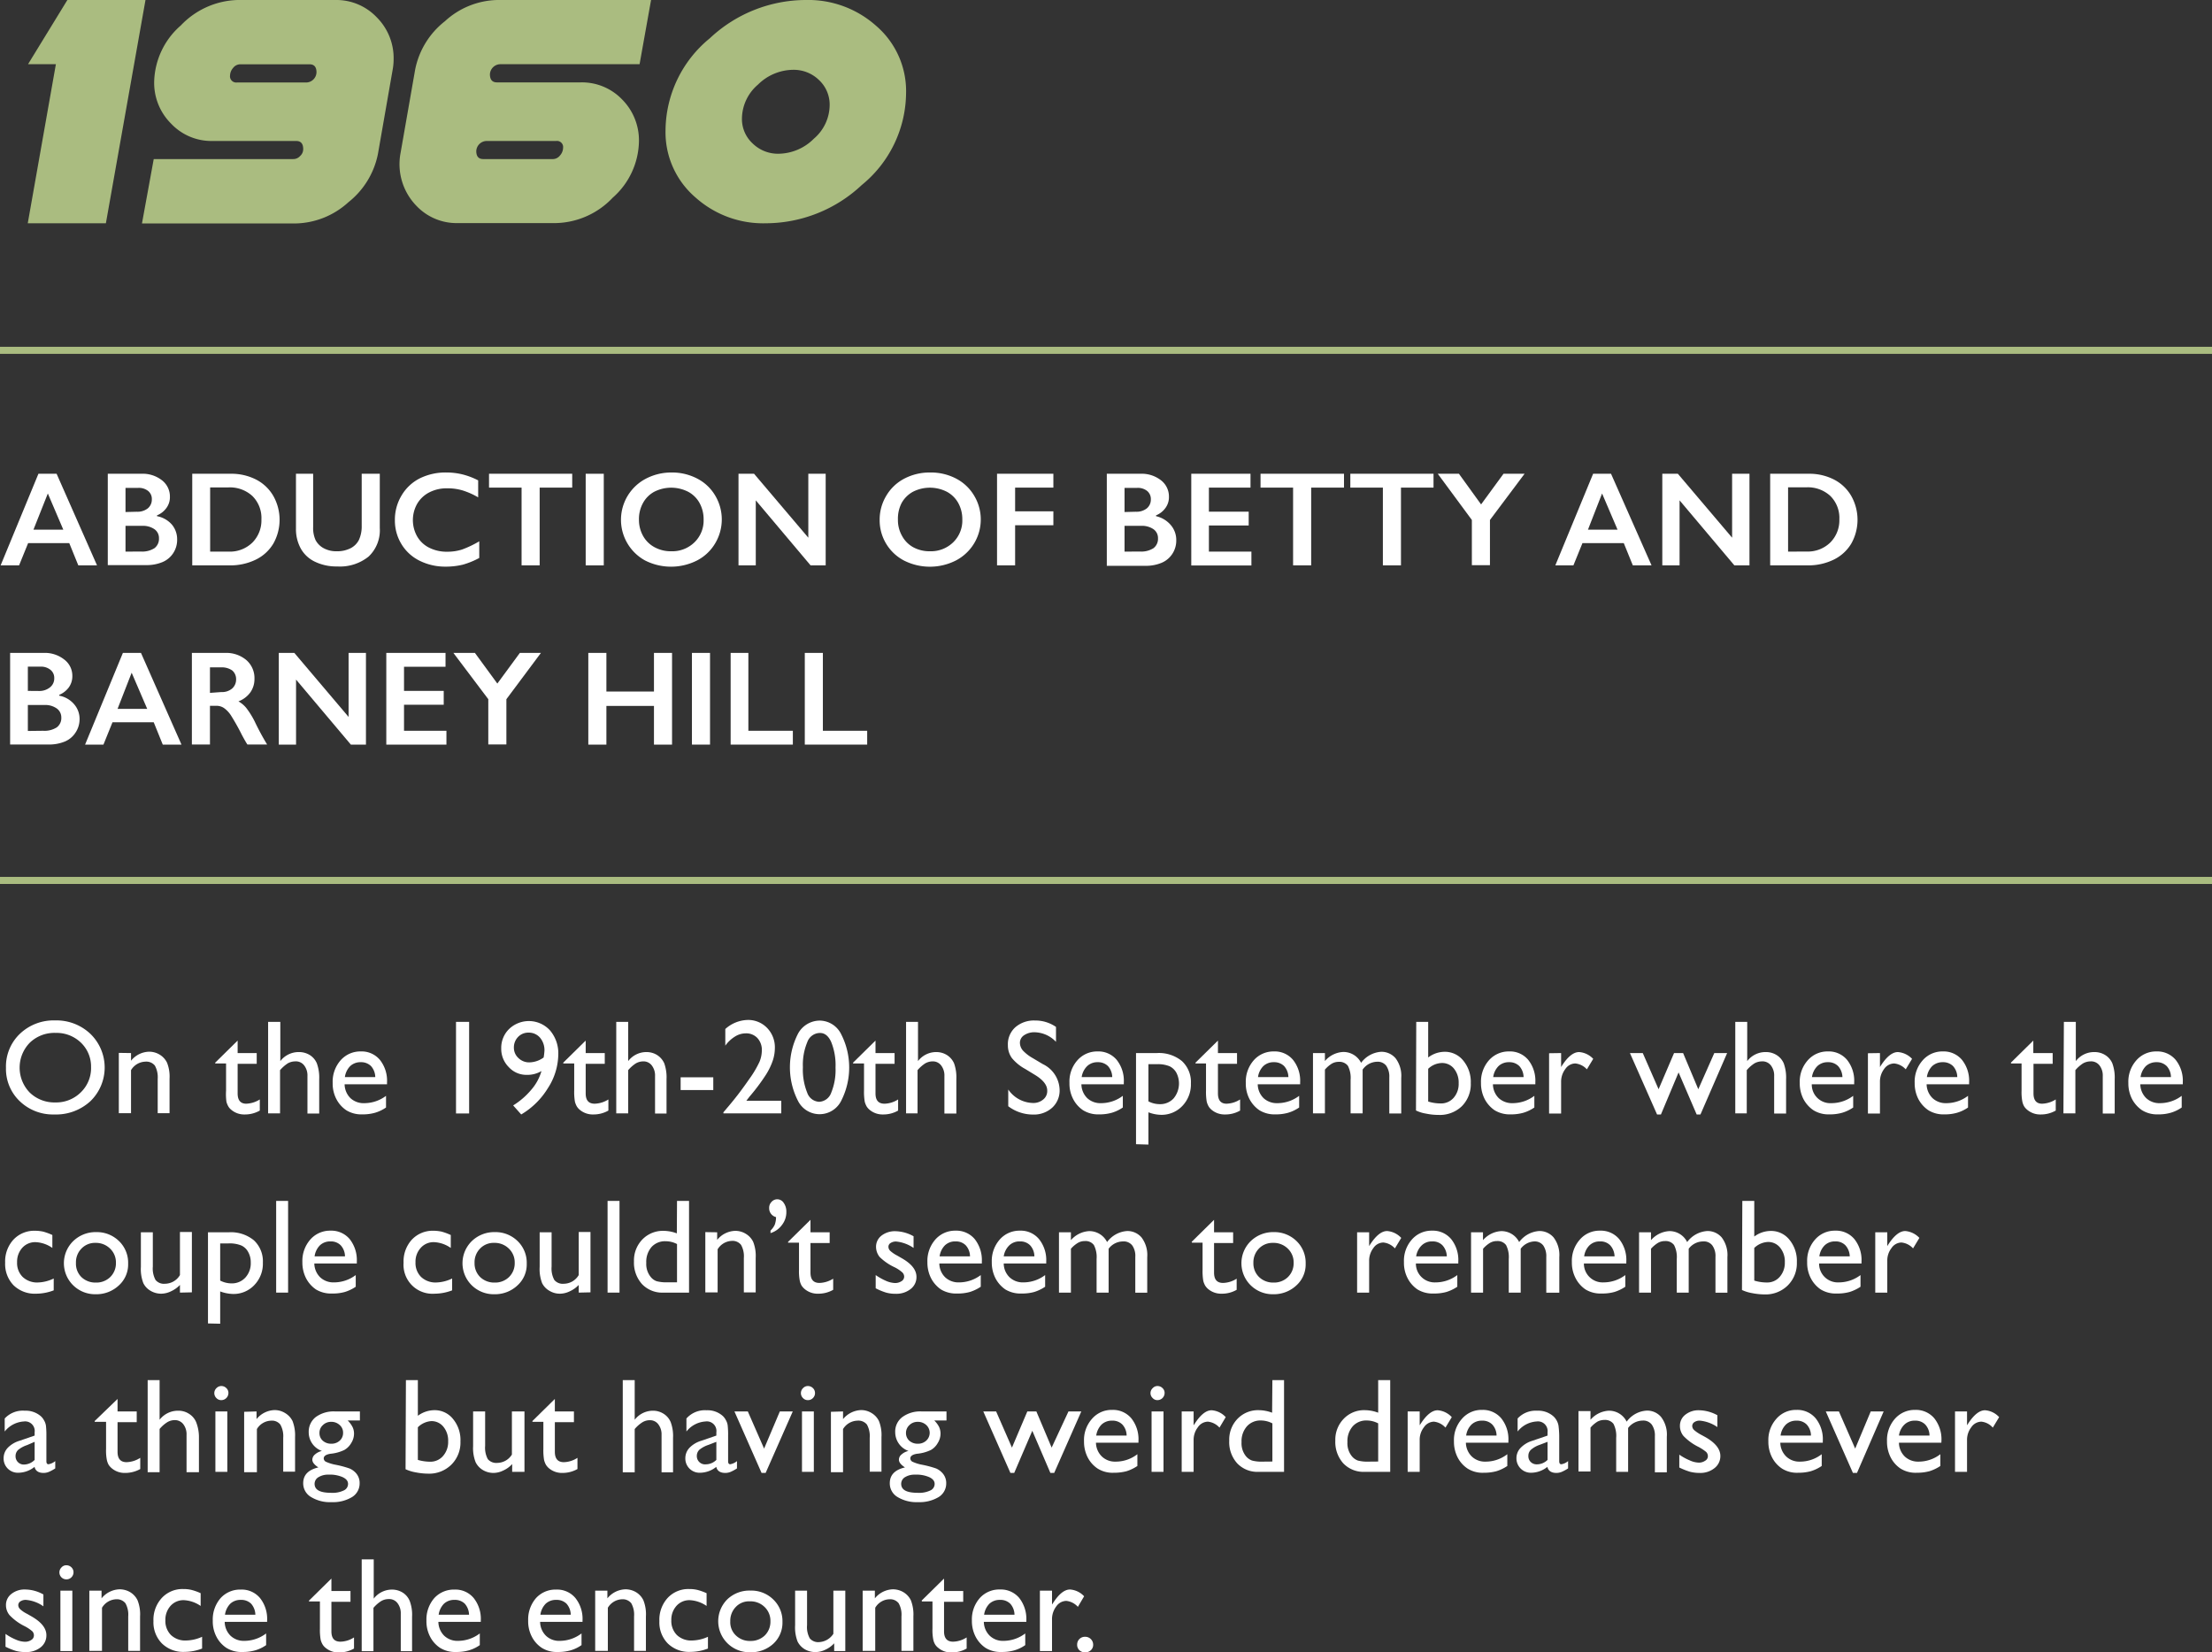 <svg xmlns="http://www.w3.org/2000/svg" viewBox="0 0 244.62 182.69"><rect x="0" y="0" width="244.62" height="182.69" fill="#333333" stroke="none"/><defs><style>.cls-1{fill:#aabc80;}.cls-2{fill:#fff;}.cls-3{fill:none;stroke:#aabc80;stroke-miterlimit:10;stroke-width:0.78px;}</style></defs><g id="Layer_2" data-name="Layer 2"><g id="Layer_1-2" data-name="Layer 1"><path class="cls-1" d="M16.09,0,11.71,24.69H3.07L6.18,7.1H3.1L7.45,0Z"/><path class="cls-1" d="M43.53,6.54a6.43,6.43,0,0,1-.12,1.24L41.8,17a9.06,9.06,0,0,1-3.28,5.37,8.92,8.92,0,0,1-5.82,2.34h-17L17,17.59H32.42a1,1,0,0,0,.77-.34,1,1,0,0,0,.34-.77c0-.59-.26-.89-.77-.89H23.5a6.13,6.13,0,0,1-4.58-1.92A6.36,6.36,0,0,1,17.05,9,8.53,8.53,0,0,1,20,2.81,9,9,0,0,1,26.28,0h10.8a6.16,6.16,0,0,1,4.58,1.91A6.38,6.38,0,0,1,43.53,6.54ZM35,8c0-.59-.25-.89-.77-.89H26.56a1,1,0,0,0-.78.4,1.33,1.33,0,0,0-.34.83.69.69,0,0,0,.78.78h7.71A1.16,1.16,0,0,0,35,8Z"/><path class="cls-1" d="M72,0,70.73,7.1H55.29a1.17,1.17,0,0,0-1.11,1.11c0,.6.26.9.77.9h9.26A6.16,6.16,0,0,1,68.8,11a6.41,6.41,0,0,1,1.86,4.63,8.49,8.49,0,0,1-2.9,6.23,8.91,8.91,0,0,1-6.33,2.81H50.63a6.12,6.12,0,0,1-4.58-1.91,6.61,6.61,0,0,1-1.75-5.86l1.61-9.2A9,9,0,0,1,49.2,2.35,8.84,8.84,0,0,1,55,0ZM62.27,16.36a.68.68,0,0,0-.77-.77H53.78a1.17,1.17,0,0,0-1.11,1.11c0,.6.26.89.77.89h7.72a1,1,0,0,0,.77-.4A1.29,1.29,0,0,0,62.27,16.36Z"/><path class="cls-1" d="M100.2,10.31a13.25,13.25,0,0,1-4.9,10.15,15.55,15.55,0,0,1-10.59,4.23,11.22,11.22,0,0,1-7.78-2.84,9.5,9.5,0,0,1-3.33-7.47A13.27,13.27,0,0,1,78.5,4.23,15.55,15.55,0,0,1,89.09,0a11.27,11.27,0,0,1,7.78,2.84A9.5,9.5,0,0,1,100.2,10.31Zm-8.45,1.33a3.72,3.72,0,0,0-1.19-2.8A4,4,0,0,0,87.7,7.72a5.59,5.59,0,0,0-3.87,1.63,5,5,0,0,0-1.78,3.74,3.67,3.67,0,0,0,1.19,2.78A4,4,0,0,0,86.1,17,5.6,5.6,0,0,0,90,15.34,4.94,4.94,0,0,0,91.75,11.64Z"/><path class="cls-2" d="M6.26,52.39l4.47,10.13H8.66l-1-2.46H3.11l-1,2.46H.07L4.25,52.39ZM3.7,58.57H7l-1.71-4Z"/><path class="cls-2" d="M15.64,52.39a3.45,3.45,0,0,1,2.27.72,2.26,2.26,0,0,1,.88,1.82,2,2,0,0,1-.37,1.22,2.37,2.37,0,0,1-1.06.84v.09A2.9,2.9,0,0,1,19,58a2.52,2.52,0,0,1,.59,1.66,2.66,2.66,0,0,1-.43,1.5,2.62,2.62,0,0,1-1.2,1,4.52,4.52,0,0,1-1.8.33H11.92V52.39Zm-.52,4.2a1.85,1.85,0,0,0,1.22-.37,1.25,1.25,0,0,0,.45-1,1.13,1.13,0,0,0-.41-.93,1.65,1.65,0,0,0-1.09-.34H13.88v2.67Zm.45,4.4a2.53,2.53,0,0,0,1.51-.37,1.3,1.3,0,0,0,.5-1.1,1.19,1.19,0,0,0-.5-1,2.23,2.23,0,0,0-1.35-.37H13.88V61Z"/><path class="cls-2" d="M25.5,52.39a6,6,0,0,1,2.82.64,4.66,4.66,0,0,1,1.91,1.82,5.36,5.36,0,0,1,0,5.26,4.61,4.61,0,0,1-1.95,1.78,6.4,6.4,0,0,1-2.89.63H21.26V52.39ZM25.3,61a3.56,3.56,0,0,0,2.61-1,3.48,3.48,0,0,0,1-2.56,3.42,3.42,0,0,0-1-2.59,3.67,3.67,0,0,0-2.67-.95h-2V61Z"/><path class="cls-2" d="M34.63,52.39v5.9a3.24,3.24,0,0,0,.27,1.44,2.18,2.18,0,0,0,.89.89,2.89,2.89,0,0,0,1.44.34,3.26,3.26,0,0,0,1.53-.33,2.11,2.11,0,0,0,.92-.9A3.54,3.54,0,0,0,40,58.16V52.39h2v6a4,4,0,0,1-1.23,3.15,5.05,5.05,0,0,1-3.47,1.1,5.45,5.45,0,0,1-2.44-.51,3.51,3.51,0,0,1-1.58-1.44,4.44,4.44,0,0,1-.55-2.23V52.39Z"/><path class="cls-2" d="M49.41,52.25a7.37,7.37,0,0,1,1.69.2,8.06,8.06,0,0,1,1.78.67V55a8.17,8.17,0,0,0-1.73-.77A5.7,5.7,0,0,0,49.49,54a4.18,4.18,0,0,0-2,.44,3.29,3.29,0,0,0-1.35,1.26,3.67,3.67,0,0,0,0,3.63,3.15,3.15,0,0,0,1.35,1.25,4.3,4.3,0,0,0,2,.43,5.3,5.3,0,0,0,1.6-.24A11.43,11.43,0,0,0,53,59.86V61.7a8.87,8.87,0,0,1-1.81.74,8,8,0,0,1-1.94.22A6.33,6.33,0,0,1,46.39,62a4.84,4.84,0,0,1-2-1.84,5,5,0,0,1-.72-2.63,5.2,5.2,0,0,1,.75-2.76,4.92,4.92,0,0,1,2-1.87A6.43,6.43,0,0,1,49.41,52.25Z"/><path class="cls-2" d="M63.28,52.39v1.53h-3.6v8.6h-2v-8.6h-3.6V52.39Z"/><path class="cls-2" d="M66.77,52.39V62.52h-2V52.39Z"/><path class="cls-2" d="M74.24,52.25a6,6,0,0,1,2.84.66,4.93,4.93,0,0,1,2,1.87,5.15,5.15,0,0,1,0,5.32,5,5,0,0,1-2,1.88,6.35,6.35,0,0,1-5.74,0,5.13,5.13,0,0,1,0-9A6.06,6.06,0,0,1,74.24,52.25Zm-3.58,5.21a3.63,3.63,0,0,0,.46,1.81,3.14,3.14,0,0,0,1.28,1.25,3.74,3.74,0,0,0,1.84.44,3.51,3.51,0,0,0,2.57-1,3.35,3.35,0,0,0,1-2.52,3.69,3.69,0,0,0-.45-1.82,3.08,3.08,0,0,0-1.28-1.25,4.13,4.13,0,0,0-3.71,0,3.1,3.1,0,0,0-1.26,1.25A3.67,3.67,0,0,0,70.66,57.46Z"/><path class="cls-2" d="M83.39,52.39l6,7.07V52.39h1.92V62.52H89.64l-6.06-7.19v7.19H81.67V52.39Z"/><path class="cls-2" d="M102.88,52.25a6,6,0,0,1,2.83.66,5,5,0,0,1,2,1.87,5.11,5.11,0,0,1-2,7.2A6.35,6.35,0,0,1,100,62a5,5,0,0,1-2-1.87,5,5,0,0,1-.72-2.64A5.09,5.09,0,0,1,98,54.84a5,5,0,0,1,2-1.91A6.06,6.06,0,0,1,102.88,52.25ZM99.3,57.46a3.53,3.53,0,0,0,.46,1.81A3.12,3.12,0,0,0,101,60.52a3.78,3.78,0,0,0,1.85.44,3.52,3.52,0,0,0,2.57-1,3.35,3.35,0,0,0,1-2.52,3.69,3.69,0,0,0-.45-1.82,3.14,3.14,0,0,0-1.28-1.25,4.13,4.13,0,0,0-3.71,0,3.18,3.18,0,0,0-1.27,1.25A3.77,3.77,0,0,0,99.3,57.46Z"/><path class="cls-2" d="M116.49,52.39v1.53h-4.23v2.62h4.23v1.54h-4.23v4.44h-2V52.39Z"/><path class="cls-2" d="M126.12,52.39a3.47,3.47,0,0,1,2.27.72,2.26,2.26,0,0,1,.88,1.82,2,2,0,0,1-.37,1.22,2.37,2.37,0,0,1-1.06.84v.09a3,3,0,0,1,1.65,1,2.52,2.52,0,0,1,.59,1.66,2.66,2.66,0,0,1-.43,1.5,2.62,2.62,0,0,1-1.2,1,4.52,4.52,0,0,1-1.8.33H122.4V52.39Zm-.52,4.2a1.85,1.85,0,0,0,1.22-.37,1.25,1.25,0,0,0,.45-1,1.16,1.16,0,0,0-.41-.93,1.65,1.65,0,0,0-1.09-.34h-1.41v2.67Zm.45,4.4a2.53,2.53,0,0,0,1.51-.37,1.3,1.3,0,0,0,.5-1.1,1.19,1.19,0,0,0-.5-1,2.23,2.23,0,0,0-1.35-.37h-1.85V61Z"/><path class="cls-2" d="M138.29,52.39v1.53h-4.6v2.66h4.4v1.53h-4.4V61h4.7v1.53h-6.65V52.39Z"/><path class="cls-2" d="M148.63,52.39v1.53H145v8.6h-2v-8.6h-3.6V52.39Z"/><path class="cls-2" d="M158.53,52.39v1.53h-3.6v8.6h-2v-8.6h-3.6V52.39Z"/><path class="cls-2" d="M161.34,52.39l2.45,3.39,2.48-3.39h2.33l-3.83,5.11v5h-2v-5L159,52.39Z"/><path class="cls-2" d="M178.16,52.39l4.48,10.13h-2.07l-1-2.46H175l-1,2.46H172l4.18-10.13Zm-2.55,6.18h3.27l-1.71-4Z"/><path class="cls-2" d="M185.55,52.39l6,7.07V52.39h1.92V62.52H191.8l-6.06-7.19v7.19h-1.91V52.39Z"/><path class="cls-2" d="M200,52.39a6,6,0,0,1,2.82.64,4.66,4.66,0,0,1,1.91,1.82,5.36,5.36,0,0,1,0,5.26,4.61,4.61,0,0,1-1.95,1.78,6.4,6.4,0,0,1-2.89.63h-4.13V52.39Zm-.2,8.6a3.56,3.56,0,0,0,2.61-1,3.48,3.48,0,0,0,1-2.56,3.42,3.42,0,0,0-1-2.59,3.67,3.67,0,0,0-2.67-.95h-2V61Z"/><path class="cls-2" d="M4.83,72.2a3.45,3.45,0,0,1,2.27.73A2.24,2.24,0,0,1,8,74.74,2.12,2.12,0,0,1,7.62,76a2.55,2.55,0,0,1-1.07.84v.09a2.84,2.84,0,0,1,1.65.95,2.47,2.47,0,0,1,.6,1.65A2.68,2.68,0,0,1,8.36,81a2.6,2.6,0,0,1-1.19,1,4.57,4.57,0,0,1-1.81.33H1.12V72.2Zm-.52,4.21A1.86,1.86,0,0,0,5.54,76,1.25,1.25,0,0,0,6,75a1.14,1.14,0,0,0-.42-.93,1.64,1.64,0,0,0-1.09-.35H3.08v2.68Zm.46,4.4a2.52,2.52,0,0,0,1.5-.37,1.28,1.28,0,0,0,.51-1.1,1.2,1.2,0,0,0-.51-1,2.19,2.19,0,0,0-1.35-.38H3.08v2.87Z"/><path class="cls-2" d="M15.59,72.2l4.48,10.14H18L17,79.87H12.44l-1,2.47H9.41L13.59,72.2ZM13,78.39h3.28l-1.72-4Z"/><path class="cls-2" d="M24.91,72.2a3.44,3.44,0,0,1,2.33.79,2.63,2.63,0,0,1,.9,2.07,2.56,2.56,0,0,1-.45,1.5,2.92,2.92,0,0,1-1.32,1,3.09,3.09,0,0,1,.86.72,9.17,9.17,0,0,1,.94,1.51,28.59,28.59,0,0,0,1.37,2.54H27.36c-.15-.22-.35-.58-.61-1.06a24.59,24.59,0,0,0-1.23-2.19,3,3,0,0,0-.76-.79,1.47,1.47,0,0,0-.83-.24h-.71v4.28h-2V72.2Zm-.45,4.33a1.74,1.74,0,0,0,1.21-.39,1.32,1.32,0,0,0,.44-1,1.25,1.25,0,0,0-.43-1,2,2,0,0,0-1.24-.34H23.22v2.82Z"/><path class="cls-2" d="M32.55,72.2l6,7.08V72.2h1.92V82.34H38.8l-6.06-7.19v7.19H30.83V72.2Z"/><path class="cls-2" d="M49.27,72.2v1.53H44.68V76.4h4.39v1.53H44.68v2.88h4.69v1.53H42.72V72.2Z"/><path class="cls-2" d="M52.52,72.2,55,75.59l2.49-3.39h2.33L56,77.32v5H54v-5L50.14,72.2Z"/><path class="cls-2" d="M67.06,72.2v4.27h5.26V72.2h2V82.34h-2V78.06H67.06v4.28h-2V72.2Z"/><path class="cls-2" d="M78.52,72.2V82.34h-2V72.2Z"/><path class="cls-2" d="M82.76,72.2v8.61h4.92v1.53H80.8V72.2Z"/><path class="cls-2" d="M91,72.2v8.61H95.9v1.53H89V72.2Z"/><path class="cls-2" d="M6.09,112.84A5.45,5.45,0,0,1,10,114.33a5.18,5.18,0,0,1,0,7.44,5.61,5.61,0,0,1-4,1.47,5.29,5.29,0,0,1-3.82-1.47,4.93,4.93,0,0,1-1.52-3.68,5,5,0,0,1,1.53-3.76A5.4,5.4,0,0,1,6.09,112.84Zm.06,1.38a3.92,3.92,0,0,0-2.86,1.09,3.95,3.95,0,0,0,0,5.51,3.92,3.92,0,0,0,2.82,1.09,3.86,3.86,0,0,0,2.83-1.12A3.73,3.73,0,0,0,10.07,118a3.65,3.65,0,0,0-1.13-2.71A3.88,3.88,0,0,0,6.15,114.22Z"/><path class="cls-2" d="M14.49,116.45v.85a2.63,2.63,0,0,1,2-1,2.22,2.22,0,0,1,1.16.32,2.13,2.13,0,0,1,.82.89,4.16,4.16,0,0,1,.28,1.78v3.81H17.44v-3.8a2.66,2.66,0,0,0-.31-1.46,1.21,1.21,0,0,0-1.05-.44,1.91,1.91,0,0,0-1.59.94v4.76H13.14v-6.67Z"/><path class="cls-2" d="M23.8,117.51l2.48-2.44v1.38h2.11v1.19H26.28v3.27c0,.76.32,1.14.95,1.14a3,3,0,0,0,1.5-.47v1.23a3.29,3.29,0,0,1-1.66.43,2.21,2.21,0,0,1-1.51-.53,1.32,1.32,0,0,1-.31-.36,2.15,2.15,0,0,1-.21-.52A6.45,6.45,0,0,1,25,120.6v-3H23.8Z"/><path class="cls-2" d="M29.65,113H31v4.34a2.55,2.55,0,0,1,2.06-1,2.26,2.26,0,0,1,1.2.33,2,2,0,0,1,.78.92,4.6,4.6,0,0,1,.26,1.75v3.8H34V119a1.81,1.81,0,0,0-.36-1.18,1.15,1.15,0,0,0-1-.45,1.71,1.71,0,0,0-.82.22,4.13,4.13,0,0,0-.85.75v4.78H29.65Z"/><path class="cls-2" d="M42.8,119.9H38.11a2.2,2.2,0,0,0,.64,1.53,2.13,2.13,0,0,0,1.53.56,4,4,0,0,0,2.41-.81v1.29a4.31,4.31,0,0,1-1.21.58,4.93,4.93,0,0,1-1.41.18,3.17,3.17,0,0,1-1.78-.46,3.33,3.33,0,0,1-1.09-1.23,3.69,3.69,0,0,1-.41-1.79,3.58,3.58,0,0,1,.86-2.48,2.9,2.9,0,0,1,2.24-1,2.63,2.63,0,0,1,2.12.93,3.7,3.7,0,0,1,.79,2.49Zm-4.66-.79H41.5a1.88,1.88,0,0,0-.47-1.22,1.55,1.55,0,0,0-1.14-.43,1.64,1.64,0,0,0-1.16.43A2.13,2.13,0,0,0,38.14,119.11Z"/><path class="cls-2" d="M50.43,113h1.45v10.13H50.43Z"/><path class="cls-2" d="M57.64,123.24l-.89-1a8.32,8.32,0,0,0,2-1.73,5.44,5.44,0,0,0,1.13-2.07,3.05,3.05,0,0,1-1.62.42,2.63,2.63,0,0,1-2-.86,2.85,2.85,0,0,1-.83-2.07,2.91,2.91,0,0,1,.88-2.15,3.16,3.16,0,0,1,4.51.16,3.9,3.9,0,0,1,.92,2.67,7,7,0,0,1-1.15,3.72A8.54,8.54,0,0,1,57.64,123.24Zm2.48-6.3a6.68,6.68,0,0,0,.09-.75,2.13,2.13,0,0,0-.49-1.44,1.62,1.62,0,0,0-1.26-.56,1.56,1.56,0,0,0-1.17.48,1.65,1.65,0,0,0-.46,1.19,1.54,1.54,0,0,0,.5,1.14,1.69,1.69,0,0,0,1.2.48A2.77,2.77,0,0,0,60.12,116.94Z"/><path class="cls-2" d="M62.29,117.51l2.48-2.44v1.38h2.11v1.19H64.77v3.27c0,.76.32,1.14,1,1.14a3,3,0,0,0,1.51-.47v1.23a3.33,3.33,0,0,1-1.67.43,2.24,2.24,0,0,1-1.51-.53,1.52,1.52,0,0,1-.31-.36,2.15,2.15,0,0,1-.21-.52,6.45,6.45,0,0,1-.08-1.23v-3H62.29Z"/><path class="cls-2" d="M68.15,113h1.32v4.34a2.52,2.52,0,0,1,2-1,2.21,2.21,0,0,1,1.2.33,2.09,2.09,0,0,1,.79.92,4.63,4.63,0,0,1,.25,1.75v3.8H72.44V119a1.81,1.81,0,0,0-.36-1.18,1.14,1.14,0,0,0-.94-.45,1.68,1.68,0,0,0-.82.22,3.89,3.89,0,0,0-.85.75v4.78H68.15Z"/><path class="cls-2" d="M75.27,119.13h3.61v1.41H75.27Z"/><path class="cls-2" d="M82.54,121.72H86.4v1.4H80V123l.61-.72c1-1.18,1.71-2.18,2.28-3a11.39,11.39,0,0,0,1.1-1.86,3.37,3.37,0,0,0,.26-1.25,1.93,1.93,0,0,0-.49-1.38,1.69,1.69,0,0,0-1.29-.52,2.26,2.26,0,0,0-1.2.36,3.74,3.74,0,0,0-1.06,1v-1.84a3.84,3.84,0,0,1,2.44-1,2.9,2.9,0,0,1,2.18.88,3.07,3.07,0,0,1,.86,2.25,4.46,4.46,0,0,1-.21,1.3,7.29,7.29,0,0,1-.76,1.6,22.36,22.36,0,0,1-1.85,2.47Z"/><path class="cls-2" d="M90.68,112.86A2.67,2.67,0,0,1,93,114.32a8.1,8.1,0,0,1,0,7.46,2.67,2.67,0,0,1-4.73,0,8.16,8.16,0,0,1,0-7.51A2.75,2.75,0,0,1,90.68,112.86Zm0,1.37h-.08a1.5,1.5,0,0,0-1.32,1,6.5,6.5,0,0,0-.49,2.78,6.77,6.77,0,0,0,.48,2.83,1.47,1.47,0,0,0,1.32,1,1.49,1.49,0,0,0,1.33-1,6.64,6.64,0,0,0,.48-2.78,6.85,6.85,0,0,0-.47-2.81C91.64,114.58,91.22,114.23,90.7,114.23Z"/><path class="cls-2" d="M94.34,117.51l2.48-2.44v1.38h2.11v1.19H96.82v3.27c0,.76.32,1.14,1,1.14a2.94,2.94,0,0,0,1.5-.47v1.23a3.26,3.26,0,0,1-1.66.43,2.23,2.23,0,0,1-1.51-.53,1.52,1.52,0,0,1-.31-.36,2.15,2.15,0,0,1-.21-.52,6.45,6.45,0,0,1-.08-1.23v-3H94.34Z"/><path class="cls-2" d="M100.2,113h1.32v4.34a2.52,2.52,0,0,1,2-1,2.23,2.23,0,0,1,1.2.33,2.09,2.09,0,0,1,.79.92,4.63,4.63,0,0,1,.25,1.75v3.8h-1.32V119a1.81,1.81,0,0,0-.36-1.18,1.14,1.14,0,0,0-.94-.45,1.68,1.68,0,0,0-.82.22,3.89,3.89,0,0,0-.85.75v4.78H100.2Z"/><path class="cls-2" d="M114.48,118.88l-1.1-.67A5,5,0,0,1,111.9,117a2.38,2.38,0,0,1-.44-1.41,2.52,2.52,0,0,1,.83-2,3.13,3.13,0,0,1,2.16-.74,4,4,0,0,1,2.33.71v1.65a3.34,3.34,0,0,0-2.36-1.06,2,2,0,0,0-1.17.33,1,1,0,0,0-.46.84,1.34,1.34,0,0,0,.34.86,4.55,4.55,0,0,0,1.08.83l1.11.66a3.25,3.25,0,0,1,1.86,2.82,2.57,2.57,0,0,1-.82,2,3,3,0,0,1-2.12.76,4.52,4.52,0,0,1-2.74-.92v-1.85a3.4,3.4,0,0,0,2.72,1.49,1.67,1.67,0,0,0,1.14-.38,1.19,1.19,0,0,0,.45-1C115.81,120,115.37,119.43,114.48,118.88Z"/><path class="cls-2" d="M124.28,119.9h-4.69a2.2,2.2,0,0,0,.64,1.53,2.13,2.13,0,0,0,1.53.56,4,4,0,0,0,2.41-.81v1.29a4.31,4.31,0,0,1-1.21.58,4.93,4.93,0,0,1-1.41.18,3.17,3.17,0,0,1-1.78-.46,3.33,3.33,0,0,1-1.09-1.23,3.69,3.69,0,0,1-.41-1.79,3.53,3.53,0,0,1,.86-2.48,2.9,2.9,0,0,1,2.24-1,2.64,2.64,0,0,1,2.12.93,3.7,3.7,0,0,1,.79,2.49Zm-4.66-.79H123a1.88,1.88,0,0,0-.47-1.22,1.56,1.56,0,0,0-1.14-.43,1.64,1.64,0,0,0-1.16.43A2.13,2.13,0,0,0,119.62,119.11Z"/><path class="cls-2" d="M125.63,126.53V116.45h2.31a4,4,0,0,1,2.76.88,3.16,3.16,0,0,1,1,2.48,3.43,3.43,0,0,1-.93,2.47,3.16,3.16,0,0,1-2.37,1A4.05,4.05,0,0,1,127,123v3.57Zm2.28-8.85H127v4.11a2.71,2.71,0,0,0,1.27.31,2,2,0,0,0,1.52-.64,2.59,2.59,0,0,0,.31-2.82,1.72,1.72,0,0,0-.76-.73A3.43,3.43,0,0,0,127.91,117.68Z"/><path class="cls-2" d="M132.21,117.51l2.48-2.44v1.38h2.11v1.19h-2.11v3.27c0,.76.32,1.14.95,1.14a2.94,2.94,0,0,0,1.5-.47v1.23a3.26,3.26,0,0,1-1.66.43,2.23,2.23,0,0,1-1.51-.53,1.52,1.52,0,0,1-.31-.36,2.15,2.15,0,0,1-.21-.52,6.45,6.45,0,0,1-.08-1.23v-3h-1.16Z"/><path class="cls-2" d="M143.78,119.9h-4.69a2.2,2.2,0,0,0,.64,1.53,2.15,2.15,0,0,0,1.53.56,4,4,0,0,0,2.41-.81v1.29a4.31,4.31,0,0,1-1.21.58,4.91,4.91,0,0,1-1.4.18,3.19,3.19,0,0,1-1.79-.46,3.42,3.42,0,0,1-1.09-1.23,3.69,3.69,0,0,1-.41-1.79,3.58,3.58,0,0,1,.86-2.48,2.9,2.9,0,0,1,2.24-1,2.63,2.63,0,0,1,2.12.93,3.7,3.7,0,0,1,.79,2.49Zm-4.66-.79h3.36a1.88,1.88,0,0,0-.47-1.22,1.55,1.55,0,0,0-1.14-.43,1.64,1.64,0,0,0-1.16.43A2.13,2.13,0,0,0,139.12,119.11Z"/><path class="cls-2" d="M150.69,118.28v4.84h-1.33v-3.71a2.9,2.9,0,0,0-.3-1.55,1.17,1.17,0,0,0-1-.44,1.53,1.53,0,0,0-.76.19,3.32,3.32,0,0,0-.78.67v4.84h-1.32v-6.67h1.32v.88a2.84,2.84,0,0,1,2-1,2.18,2.18,0,0,1,2,1.2,3,3,0,0,1,2.21-1.22,2.05,2.05,0,0,1,1.6.71,3.21,3.21,0,0,1,.63,2.17v3.94h-1.32v-4a2.12,2.12,0,0,0-.34-1.28,1.19,1.19,0,0,0-1-.44A2,2,0,0,0,150.69,118.28Z"/><path class="cls-2" d="M156.62,113h1.32v3.94a3,3,0,0,1,1.83-.63,2.59,2.59,0,0,1,2.07,1,3.68,3.68,0,0,1,.81,2.46,3.45,3.45,0,0,1-1,2.57,3.5,3.5,0,0,1-2.57.95,6.61,6.61,0,0,1-1.36-.14,4,4,0,0,1-1.13-.35Zm1.32,5.2v3.61a4.62,4.62,0,0,0,1.38.21,1.83,1.83,0,0,0,1.44-.63,2.31,2.31,0,0,0,.55-1.6,2.44,2.44,0,0,0-.52-1.62,1.67,1.67,0,0,0-1.35-.62A2.27,2.27,0,0,0,157.94,118.19Z"/><path class="cls-2" d="M169.79,119.9H165.1a2.2,2.2,0,0,0,.64,1.53,2.17,2.17,0,0,0,1.53.56,4,4,0,0,0,2.41-.81v1.29a4.31,4.31,0,0,1-1.21.58,4.91,4.91,0,0,1-1.4.18,3.21,3.21,0,0,1-1.79-.46,3.42,3.42,0,0,1-1.09-1.23,3.81,3.81,0,0,1-.41-1.79,3.58,3.58,0,0,1,.86-2.48,2.92,2.92,0,0,1,2.24-1,2.63,2.63,0,0,1,2.12.93,3.7,3.7,0,0,1,.79,2.49Zm-4.66-.79h3.36a1.88,1.88,0,0,0-.47-1.22,1.55,1.55,0,0,0-1.14-.43,1.64,1.64,0,0,0-1.16.43A2.13,2.13,0,0,0,165.13,119.11Z"/><path class="cls-2" d="M172.64,116.45V118l.07-.12c.64-1,1.28-1.54,1.92-1.54a2.36,2.36,0,0,1,1.56.75l-.7,1.16a2,2,0,0,0-1.28-.65,1.35,1.35,0,0,0-1.1.61,2.32,2.32,0,0,0-.47,1.44v3.49h-1.33v-6.67Z"/><path class="cls-2" d="M189.58,116.45H191l-2.95,6.79h-.42l-2-4.65-1.95,4.65h-.43l-3-6.79h1.42l1.75,4,1.71-4h1l1.68,4Z"/><path class="cls-2" d="M191.9,113h1.32v4.34a2.54,2.54,0,0,1,2.06-1,2.2,2.2,0,0,1,1.19.33,2,2,0,0,1,.79.92,4.6,4.6,0,0,1,.26,1.75v3.8H196.2V119a1.81,1.81,0,0,0-.36-1.18,1.16,1.16,0,0,0-1-.45,1.71,1.71,0,0,0-.82.22,3.89,3.89,0,0,0-.85.75v4.78H191.9Z"/><path class="cls-2" d="M205.05,119.9h-4.69a2.05,2.05,0,0,0,2.17,2.09,4,4,0,0,0,2.41-.81v1.29a4.31,4.31,0,0,1-1.21.58,4.93,4.93,0,0,1-1.41.18,3.17,3.17,0,0,1-1.78-.46,3.44,3.44,0,0,1-1.1-1.23,3.81,3.81,0,0,1-.41-1.79,3.54,3.54,0,0,1,.87-2.48,2.89,2.89,0,0,1,2.24-1,2.64,2.64,0,0,1,2.12.93,3.7,3.7,0,0,1,.79,2.49Zm-4.67-.79h3.37a1.89,1.89,0,0,0-.48-1.22,1.52,1.52,0,0,0-1.13-.43,1.64,1.64,0,0,0-1.16.43A2.14,2.14,0,0,0,200.38,119.11Z"/><path class="cls-2" d="M207.9,116.45V118l.07-.12c.64-1,1.28-1.54,1.91-1.54a2.4,2.4,0,0,1,1.57.75l-.7,1.16a2,2,0,0,0-1.28-.65,1.38,1.38,0,0,0-1.11.61,2.32,2.32,0,0,0-.46,1.44v3.49h-1.33v-6.67Z"/><path class="cls-2" d="M217.76,119.9h-4.7a2.2,2.2,0,0,0,.65,1.53,2.13,2.13,0,0,0,1.52.56,4,4,0,0,0,2.41-.81v1.29a4.18,4.18,0,0,1-1.21.58,4.81,4.81,0,0,1-1.4.18,3.15,3.15,0,0,1-1.78-.46,3.44,3.44,0,0,1-1.1-1.23,3.81,3.81,0,0,1-.41-1.79,3.54,3.54,0,0,1,.87-2.48,2.89,2.89,0,0,1,2.24-1,2.65,2.65,0,0,1,2.12.93,3.7,3.7,0,0,1,.79,2.49Zm-4.67-.79h3.36a1.83,1.83,0,0,0-.47-1.22,1.54,1.54,0,0,0-1.13-.43,1.69,1.69,0,0,0-1.17.43A2.13,2.13,0,0,0,213.09,119.11Z"/><path class="cls-2" d="M222.38,117.51l2.48-2.44v1.38H227v1.19h-2.12v3.27c0,.76.32,1.14.95,1.14a3,3,0,0,0,1.51-.47v1.23a3.29,3.29,0,0,1-1.66.43,2.21,2.21,0,0,1-1.51-.53,1.56,1.56,0,0,1-.32-.36,1.82,1.82,0,0,1-.2-.52,5.51,5.51,0,0,1-.09-1.23v-3h-1.16Z"/><path class="cls-2" d="M228.24,113h1.32v4.34a2.54,2.54,0,0,1,2.05-1,2.21,2.21,0,0,1,1.2.33,2,2,0,0,1,.79.92,4.6,4.6,0,0,1,.26,1.75v3.8h-1.32V119a1.81,1.81,0,0,0-.36-1.18,1.16,1.16,0,0,0-1-.45,1.71,1.71,0,0,0-.82.22,3.89,3.89,0,0,0-.85.75v4.78h-1.32Z"/><path class="cls-2" d="M241.39,119.9h-4.7a2.2,2.2,0,0,0,.65,1.53,2.13,2.13,0,0,0,1.52.56,4,4,0,0,0,2.41-.81v1.29a4.18,4.18,0,0,1-1.21.58,4.81,4.81,0,0,1-1.4.18,3.17,3.17,0,0,1-1.78-.46,3.44,3.44,0,0,1-1.1-1.23,3.81,3.81,0,0,1-.41-1.79,3.54,3.54,0,0,1,.87-2.48,2.89,2.89,0,0,1,2.24-1,2.65,2.65,0,0,1,2.12.93,3.7,3.7,0,0,1,.79,2.49Zm-4.67-.79h3.36a1.83,1.83,0,0,0-.47-1.22,1.54,1.54,0,0,0-1.13-.43,1.69,1.69,0,0,0-1.17.43A2.13,2.13,0,0,0,236.72,119.11Z"/><path class="cls-2" d="M5.94,141.38v1.31a5.46,5.46,0,0,1-1.94.37,3.37,3.37,0,0,1-2.5-.93,3.37,3.37,0,0,1-.93-2.49,3.57,3.57,0,0,1,.9-2.54,3.15,3.15,0,0,1,2.39-1,4.42,4.42,0,0,1,.93.1,6.51,6.51,0,0,1,1,.37V138a3.49,3.49,0,0,0-1.86-.64,1.92,1.92,0,0,0-1.47.63,2.29,2.29,0,0,0-.57,1.6,2.16,2.16,0,0,0,.62,1.62,2.32,2.32,0,0,0,1.67.61A4.27,4.27,0,0,0,5.94,141.38Z"/><path class="cls-2" d="M10.64,136.25a3.5,3.5,0,0,1,2.53,1,3.33,3.33,0,0,1,1,2.48,3.12,3.12,0,0,1-1,2.39,3.63,3.63,0,0,1-2.58,1,3.46,3.46,0,0,1-2.51-1,3.42,3.42,0,0,1,0-4.86A3.56,3.56,0,0,1,10.64,136.25Zm-.07,1.19a2.06,2.06,0,0,0-1.56.63,2.15,2.15,0,0,0-.61,1.59A2.08,2.08,0,0,0,9,141.22a2.23,2.23,0,0,0,1.6.61,2.19,2.19,0,0,0,1.6-.62,2.12,2.12,0,0,0,.62-1.57,2.09,2.09,0,0,0-.65-1.57A2.22,2.22,0,0,0,10.57,137.44Z"/><path class="cls-2" d="M19.9,142.94v-.85a3.15,3.15,0,0,1-1,.71,2.52,2.52,0,0,1-1.08.26,2.29,2.29,0,0,1-1.17-.32,2,2,0,0,1-.8-.85,4.33,4.33,0,0,1-.27-1.8v-3.82h1.32v3.8a2.64,2.64,0,0,0,.3,1.47,1.2,1.2,0,0,0,1.05.42A1.94,1.94,0,0,0,19.9,141v-4.76h1.32v6.67Z"/><path class="cls-2" d="M23,146.35V136.27H25.3a4,4,0,0,1,2.77.88,3.16,3.16,0,0,1,1,2.48,3.39,3.39,0,0,1-.93,2.46,3.15,3.15,0,0,1-2.38,1,4.39,4.39,0,0,1-1.41-.28v3.57Zm2.28-8.85h-.93v4.11a2.75,2.75,0,0,0,1.28.31,2,2,0,0,0,1.51-.65,2.33,2.33,0,0,0,.59-1.66,2.28,2.28,0,0,0-.28-1.15,1.63,1.63,0,0,0-.76-.73A3.43,3.43,0,0,0,25.27,137.5Z"/><path class="cls-2" d="M30.54,132.8h1.32v10.14H30.54Z"/><path class="cls-2" d="M39.46,139.72h-4.7a2.2,2.2,0,0,0,.64,1.52,2.13,2.13,0,0,0,1.53.57,4,4,0,0,0,2.41-.81v1.29a4.46,4.46,0,0,1-1.21.58,4.88,4.88,0,0,1-1.4.17,3.21,3.21,0,0,1-1.79-.45,3.42,3.42,0,0,1-1.09-1.23,3.81,3.81,0,0,1-.41-1.79,3.58,3.58,0,0,1,.86-2.48,2.9,2.9,0,0,1,2.25-1,2.65,2.65,0,0,1,2.12.93,3.75,3.75,0,0,1,.79,2.49Zm-4.67-.79h3.36a1.83,1.83,0,0,0-.47-1.22,1.5,1.5,0,0,0-1.13-.43,1.63,1.63,0,0,0-1.17.43A2.13,2.13,0,0,0,34.79,138.93Z"/><path class="cls-2" d="M50,141.38v1.31a5.46,5.46,0,0,1-1.94.37,3.2,3.2,0,0,1-3.43-3.42,3.57,3.57,0,0,1,.9-2.54,3.15,3.15,0,0,1,2.39-1,4.35,4.35,0,0,1,.93.1,6.51,6.51,0,0,1,1,.37V138a3.49,3.49,0,0,0-1.86-.64,1.89,1.89,0,0,0-1.46.63,2.25,2.25,0,0,0-.58,1.6,2.16,2.16,0,0,0,.62,1.62,2.32,2.32,0,0,0,1.68.61A4.27,4.27,0,0,0,50,141.38Z"/><path class="cls-2" d="M54.72,136.25a3.49,3.49,0,0,1,2.53,1,3.33,3.33,0,0,1,1,2.48,3.12,3.12,0,0,1-1,2.39,3.62,3.62,0,0,1-2.58,1,3.46,3.46,0,0,1-2.51-1,3.42,3.42,0,0,1,0-4.86A3.56,3.56,0,0,1,54.72,136.25Zm-.07,1.19a2.06,2.06,0,0,0-1.56.63,2.15,2.15,0,0,0-.61,1.59,2.12,2.12,0,0,0,.62,1.56,2.24,2.24,0,0,0,1.61.61,2.19,2.19,0,0,0,1.59-.62,2.12,2.12,0,0,0,.62-1.57,2.09,2.09,0,0,0-.65-1.57A2.22,2.22,0,0,0,54.65,137.44Z"/><path class="cls-2" d="M64,142.94v-.85a3.15,3.15,0,0,1-1,.71,2.52,2.52,0,0,1-1.08.26,2.22,2.22,0,0,1-1.16-.32,2,2,0,0,1-.81-.85,4.33,4.33,0,0,1-.27-1.8v-3.82H61v3.8a2.64,2.64,0,0,0,.3,1.47,1.21,1.21,0,0,0,1.06.42A1.93,1.93,0,0,0,64,141v-4.76H65.3v6.67Z"/><path class="cls-2" d="M67.19,132.8h1.32v10.14H67.19Z"/><path class="cls-2" d="M74.87,132.8H76.2v10.14H73.38A3.08,3.08,0,0,1,71,142a3.53,3.53,0,0,1-.89-2.51,3.33,3.33,0,0,1,.93-2.43,3.16,3.16,0,0,1,2.36-.95,4.22,4.22,0,0,1,1.45.28Zm0,9v-4.23a2.68,2.68,0,0,0-1.24-.31,2,2,0,0,0-1.58.64,2.5,2.5,0,0,0-.58,1.75,2.26,2.26,0,0,0,.51,1.58,1.45,1.45,0,0,0,.64.45,4.27,4.27,0,0,0,1.23.12Z"/><path class="cls-2" d="M79.31,136.27v.84a2.66,2.66,0,0,1,2-1,2.2,2.2,0,0,1,1.17.33,2.09,2.09,0,0,1,.81.88,4.19,4.19,0,0,1,.28,1.78v3.82H82.26v-3.8a2.57,2.57,0,0,0-.31-1.46,1.19,1.19,0,0,0-1-.44,1.92,1.92,0,0,0-1.59.93v4.77H78v-6.67Z"/><path class="cls-2" d="M85.21,136.36v-.28a2.18,2.18,0,0,0,.46-.63,2.42,2.42,0,0,0,.15-.86,1,1,0,0,1-.76-1,.92.92,0,0,1,.26-.68.84.84,0,0,1,1.35.11,1.65,1.65,0,0,1,.29,1,2.29,2.29,0,0,1-.47,1.42A2.46,2.46,0,0,1,85.21,136.36Z"/><path class="cls-2" d="M87.15,137.33l2.48-2.44v1.38h2.12v1.19H89.63v3.26c0,.77.32,1.15,1,1.15a3,3,0,0,0,1.51-.47v1.23a3.29,3.29,0,0,1-1.66.43,2.21,2.21,0,0,1-1.51-.53,1.8,1.8,0,0,1-.32-.36,1.82,1.82,0,0,1-.2-.52,5.51,5.51,0,0,1-.09-1.23v-3H87.15Z"/><path class="cls-2" d="M96.84,142.46V141a6.47,6.47,0,0,0,1.14.64,2.71,2.71,0,0,0,1,.24,1.28,1.28,0,0,0,.71-.2.59.59,0,0,0,.3-.49.66.66,0,0,0-.2-.48,3.85,3.85,0,0,0-.83-.56A5.88,5.88,0,0,1,97.28,139a1.79,1.79,0,0,1-.4-1.1,1.55,1.55,0,0,1,.6-1.26,2.42,2.42,0,0,1,1.55-.49,4.25,4.25,0,0,1,2,.56V138a4.1,4.1,0,0,0-1.93-.71,1.08,1.08,0,0,0-.62.17.48.48,0,0,0-.23.43.63.63,0,0,0,.21.44,3.6,3.6,0,0,0,.75.51l.47.27c1.12.63,1.67,1.32,1.67,2.09a1.65,1.65,0,0,1-.64,1.34,2.53,2.53,0,0,1-1.65.53,3.8,3.8,0,0,1-1.06-.13A6.58,6.58,0,0,1,96.84,142.46Z"/><path class="cls-2" d="M108.58,139.72h-4.7a2.15,2.15,0,0,0,.64,1.52,2.13,2.13,0,0,0,1.53.57,4,4,0,0,0,2.41-.81v1.29a4.6,4.6,0,0,1-1.21.58,4.93,4.93,0,0,1-1.4.17,3.21,3.21,0,0,1-1.79-.45,3.42,3.42,0,0,1-1.09-1.23,3.81,3.81,0,0,1-.41-1.79,3.58,3.58,0,0,1,.86-2.48,2.9,2.9,0,0,1,2.25-1,2.65,2.65,0,0,1,2.12.93,3.75,3.75,0,0,1,.79,2.49Zm-4.67-.79h3.36a1.83,1.83,0,0,0-.47-1.22,1.5,1.5,0,0,0-1.13-.43,1.61,1.61,0,0,0-1.17.43A2.13,2.13,0,0,0,103.91,138.93Z"/><path class="cls-2" d="M115.7,139.72H111a2.15,2.15,0,0,0,.64,1.52,2.13,2.13,0,0,0,1.53.57,4,4,0,0,0,2.41-.81v1.29a4.6,4.6,0,0,1-1.21.58,4.93,4.93,0,0,1-1.4.17,3.21,3.21,0,0,1-1.79-.45,3.42,3.42,0,0,1-1.09-1.23,3.81,3.81,0,0,1-.41-1.79,3.58,3.58,0,0,1,.86-2.48,2.9,2.9,0,0,1,2.25-1,2.62,2.62,0,0,1,2.11.93,3.7,3.7,0,0,1,.8,2.49Zm-4.67-.79h3.36a1.83,1.83,0,0,0-.47-1.22,1.5,1.5,0,0,0-1.13-.43,1.61,1.61,0,0,0-1.17.43A2.13,2.13,0,0,0,111,138.93Z"/><path class="cls-2" d="M122.6,138.09v4.85h-1.33v-3.71a2.9,2.9,0,0,0-.3-1.55,1.14,1.14,0,0,0-1-.44,1.49,1.49,0,0,0-.75.19,3.26,3.26,0,0,0-.79.66v4.85h-1.32v-6.67h1.32v.87a2.88,2.88,0,0,1,2-1,2.19,2.19,0,0,1,2,1.21,3,3,0,0,1,2.21-1.22,2.05,2.05,0,0,1,1.6.71,3.21,3.21,0,0,1,.63,2.17v3.94h-1.32V139a2,2,0,0,0-.34-1.28,1.19,1.19,0,0,0-1-.44A2,2,0,0,0,122.6,138.09Z"/><path class="cls-2" d="M131.78,137.33l2.48-2.44v1.38h2.11v1.19h-2.11v3.26c0,.77.32,1.15,1,1.15a2.94,2.94,0,0,0,1.5-.47v1.23a3.26,3.26,0,0,1-1.66.43,2.23,2.23,0,0,1-1.51-.53,1.74,1.74,0,0,1-.31-.36,2.15,2.15,0,0,1-.21-.52,6.45,6.45,0,0,1-.08-1.23v-3h-1.16Z"/><path class="cls-2" d="M140.86,136.25a3.5,3.5,0,0,1,2.53,1,3.33,3.33,0,0,1,1,2.48,3.12,3.12,0,0,1-1,2.39,3.65,3.65,0,0,1-2.58,1,3.46,3.46,0,0,1-2.51-1,3.42,3.42,0,0,1,0-4.86A3.56,3.56,0,0,1,140.86,136.25Zm-.08,1.19a2.09,2.09,0,0,0-1.56.63,2.19,2.19,0,0,0-.61,1.59,2.09,2.09,0,0,0,.63,1.56,2.23,2.23,0,0,0,1.6.61,2.19,2.19,0,0,0,1.6-.62,2.12,2.12,0,0,0,.62-1.57,2.09,2.09,0,0,0-.65-1.57A2.23,2.23,0,0,0,140.78,137.44Z"/><path class="cls-2" d="M151.41,136.27v1.53l.07-.12c.64-1,1.28-1.55,1.92-1.55a2.38,2.38,0,0,1,1.56.76l-.7,1.16a2,2,0,0,0-1.28-.65,1.35,1.35,0,0,0-1.1.61,2.3,2.3,0,0,0-.47,1.44v3.49h-1.33v-6.67Z"/><path class="cls-2" d="M161.27,139.72h-4.69a2.07,2.07,0,0,0,2.17,2.09,4,4,0,0,0,2.41-.81v1.29a4.6,4.6,0,0,1-1.21.58,5,5,0,0,1-1.41.17,3.17,3.17,0,0,1-1.78-.45,3.33,3.33,0,0,1-1.09-1.23,3.69,3.69,0,0,1-.41-1.79,3.53,3.53,0,0,1,.86-2.48,2.88,2.88,0,0,1,2.24-1,2.64,2.64,0,0,1,2.12.93,3.7,3.7,0,0,1,.79,2.49Zm-4.66-.79H160a1.89,1.89,0,0,0-.48-1.22,1.48,1.48,0,0,0-1.13-.43,1.6,1.6,0,0,0-1.16.43A2.13,2.13,0,0,0,156.61,138.93Z"/><path class="cls-2" d="M168.17,138.09v4.85h-1.32v-3.71a2.9,2.9,0,0,0-.3-1.55,1.16,1.16,0,0,0-1-.44,1.53,1.53,0,0,0-.76.19,3.24,3.24,0,0,0-.78.66v4.85h-1.33v-6.67H164v.87a2.88,2.88,0,0,1,2-1,2.19,2.19,0,0,1,2,1.21,3,3,0,0,1,2.21-1.22,2.05,2.05,0,0,1,1.6.71,3.21,3.21,0,0,1,.63,2.17v3.94H171V139a2.1,2.1,0,0,0-.34-1.28,1.19,1.19,0,0,0-1-.44A2,2,0,0,0,168.17,138.09Z"/><path class="cls-2" d="M179.85,139.72h-4.69a2.07,2.07,0,0,0,2.17,2.09,4,4,0,0,0,2.41-.81v1.29a4.6,4.6,0,0,1-1.21.58,5,5,0,0,1-1.41.17,3.17,3.17,0,0,1-1.78-.45,3.33,3.33,0,0,1-1.09-1.23,3.7,3.7,0,0,1-.42-1.79,3.54,3.54,0,0,1,.87-2.48,2.86,2.86,0,0,1,2.24-1,2.64,2.64,0,0,1,2.12.93,3.7,3.7,0,0,1,.79,2.49Zm-4.66-.79h3.36a1.89,1.89,0,0,0-.48-1.22,1.48,1.48,0,0,0-1.13-.43,1.6,1.6,0,0,0-1.16.43A2.07,2.07,0,0,0,175.19,138.93Z"/><path class="cls-2" d="M186.75,138.09v4.85h-1.32v-3.71a2.9,2.9,0,0,0-.3-1.55,1.16,1.16,0,0,0-1-.44,1.51,1.51,0,0,0-.76.19,3.46,3.46,0,0,0-.79.66v4.85h-1.32v-6.67h1.32v.87a2.9,2.9,0,0,1,2-1,2.17,2.17,0,0,1,2,1.21,3,3,0,0,1,2.22-1.22,2.05,2.05,0,0,1,1.6.71,3.21,3.21,0,0,1,.63,2.17v3.94h-1.32V139a2,2,0,0,0-.35-1.28,1.16,1.16,0,0,0-1-.44A2,2,0,0,0,186.75,138.09Z"/><path class="cls-2" d="M192.68,132.8H194v3.94a3.08,3.08,0,0,1,1.83-.62,2.59,2.59,0,0,1,2.08,1,3.68,3.68,0,0,1,.8,2.46,3.44,3.44,0,0,1-1,2.56,3.48,3.48,0,0,1-2.57,1,7.3,7.3,0,0,1-1.36-.14,4.42,4.42,0,0,1-1.14-.35ZM194,138v3.61a4.68,4.68,0,0,0,1.39.21,1.81,1.81,0,0,0,1.43-.63,2.33,2.33,0,0,0,.56-1.6,2.41,2.41,0,0,0-.52-1.62,1.68,1.68,0,0,0-1.35-.63A2.33,2.33,0,0,0,194,138Z"/><path class="cls-2" d="M205.86,139.72h-4.69a2.07,2.07,0,0,0,2.17,2.09,4,4,0,0,0,2.41-.81v1.29a4.6,4.6,0,0,1-1.21.58,5,5,0,0,1-1.41.17,3.17,3.17,0,0,1-1.78-.45,3.33,3.33,0,0,1-1.09-1.23,3.69,3.69,0,0,1-.41-1.79,3.53,3.53,0,0,1,.86-2.48,2.88,2.88,0,0,1,2.24-1,2.64,2.64,0,0,1,2.12.93,3.7,3.7,0,0,1,.79,2.49Zm-4.66-.79h3.36a1.89,1.89,0,0,0-.48-1.22,1.48,1.48,0,0,0-1.13-.43,1.6,1.6,0,0,0-1.16.43A2.07,2.07,0,0,0,201.2,138.93Z"/><path class="cls-2" d="M208.71,136.27v1.53l.07-.12c.64-1,1.28-1.55,1.92-1.55a2.42,2.42,0,0,1,1.56.76l-.7,1.16a2,2,0,0,0-1.28-.65,1.35,1.35,0,0,0-1.1.61,2.25,2.25,0,0,0-.47,1.44v3.49h-1.33v-6.67Z"/><path class="cls-2" d="M5.13,158.75v2.83c0,.23.08.34.23.34a1.55,1.55,0,0,0,.75-.35v.81a4.53,4.53,0,0,1-.72.39,1.56,1.56,0,0,1-.57.11c-.57,0-.9-.23-1-.67a2.91,2.91,0,0,1-1.8.65A1.57,1.57,0,0,1,.4,161.24a1.66,1.66,0,0,1,.45-1.13,3,3,0,0,1,1.29-.78l1.69-.58v-.36a1.06,1.06,0,0,0-1.2-1.2A2.92,2.92,0,0,0,.52,158.3v-1.44A2.73,2.73,0,0,1,2.74,156a2.54,2.54,0,0,1,1.73.57,1.58,1.58,0,0,1,.39.48,1.62,1.62,0,0,1,.22.6A9.17,9.17,0,0,1,5.13,158.75Zm-1.3,2.69v-2L3,159.8a3.12,3.12,0,0,0-1,.54.94.94,0,0,0-.28.68.91.91,0,0,0,1,.93A1.68,1.68,0,0,0,3.83,161.44Z"/><path class="cls-2" d="M10.47,157.14,13,154.7v1.38h2.12v1.19H13v3.27c0,.76.32,1.15,1,1.15a2.93,2.93,0,0,0,1.51-.48v1.24a3.43,3.43,0,0,1-1.67.43,2.2,2.2,0,0,1-1.5-.53,1.8,1.8,0,0,1-.32-.36,1.9,1.9,0,0,1-.2-.53,5.39,5.39,0,0,1-.09-1.23v-3H10.47Z"/><path class="cls-2" d="M16.33,152.62h1.32V157a2.56,2.56,0,0,1,2.05-1,2.13,2.13,0,0,1,1.2.34,2,2,0,0,1,.79.92A4.56,4.56,0,0,1,22,159v3.8H20.63v-4.13a1.83,1.83,0,0,0-.36-1.18,1.16,1.16,0,0,0-.95-.45,1.59,1.59,0,0,0-.82.23,3.64,3.64,0,0,0-.85.75v4.78H16.33Z"/><path class="cls-2" d="M24.47,153.27a.77.77,0,0,1,.56.23.71.71,0,0,1,.23.55.79.79,0,0,1-.79.78.73.73,0,0,1-.54-.23.76.76,0,0,1,0-1.09A.75.75,0,0,1,24.47,153.27Zm-.65,2.81h1.32v6.68H23.82Z"/><path class="cls-2" d="M28.37,156.08v.85a2.66,2.66,0,0,1,2-1,2.17,2.17,0,0,1,1.16.33,2.11,2.11,0,0,1,.82.88,4.35,4.35,0,0,1,.28,1.78v3.82H31.32V159a2.6,2.6,0,0,0-.32-1.47,1.17,1.17,0,0,0-1-.43,1.89,1.89,0,0,0-1.59.93v4.77H27v-6.68Z"/><path class="cls-2" d="M34.14,158.39a2.06,2.06,0,0,1,.78-1.69,3.35,3.35,0,0,1,2.13-.62H39.8v1H38.45a2.76,2.76,0,0,1,.54.73,1.65,1.65,0,0,1,.16.75,1.94,1.94,0,0,1-.3,1,2.06,2.06,0,0,1-.77.78,4.48,4.48,0,0,1-1.53.42c-.5.08-.75.25-.75.52a.43.43,0,0,0,.28.38,4.56,4.56,0,0,0,1,.31,11.13,11.13,0,0,1,1.58.42,2,2,0,0,1,.64.44,1.62,1.62,0,0,1,.47,1.2,1.76,1.76,0,0,1-.84,1.52,4.06,4.06,0,0,1-2.26.56,4,4,0,0,1-2.28-.57,1.75,1.75,0,0,1-.86-1.52c0-.91.56-1.49,1.68-1.75-.45-.29-.67-.57-.67-.85a.76.76,0,0,1,.29-.58,1.7,1.7,0,0,1,.77-.39A2.19,2.19,0,0,1,34.14,158.39Zm2.17,4.68a2,2,0,0,0-1.09.28.85.85,0,0,0-.43.73c0,.69.62,1,1.86,1a2.84,2.84,0,0,0,1.36-.26.79.79,0,0,0,.48-.73c0-.31-.2-.56-.61-.75A3.54,3.54,0,0,0,36.31,163.07Zm.31-5.84a1.26,1.26,0,0,0-.91.36,1.13,1.13,0,0,0-.38.87,1.11,1.11,0,0,0,.37.86,1.37,1.37,0,0,0,.94.33,1.32,1.32,0,0,0,.93-.34,1.12,1.12,0,0,0,.37-.86,1.1,1.1,0,0,0-.38-.87A1.33,1.33,0,0,0,36.62,157.23Z"/><path class="cls-2" d="M44.89,152.62h1.32v3.94a3.13,3.13,0,0,1,1.83-.62,2.59,2.59,0,0,1,2.08,1,3.64,3.64,0,0,1,.8,2.46,3.44,3.44,0,0,1-1,2.56,3.48,3.48,0,0,1-2.57,1,7.39,7.39,0,0,1-1.36-.14,4.42,4.42,0,0,1-1.14-.35Zm1.32,5.21v3.61a5,5,0,0,0,1.39.2A1.83,1.83,0,0,0,49,161a2.34,2.34,0,0,0,.56-1.61,2.4,2.4,0,0,0-.52-1.61,1.68,1.68,0,0,0-1.35-.63A2.33,2.33,0,0,0,46.21,157.83Z"/><path class="cls-2" d="M56.64,162.76v-.86a3,3,0,0,1-1,.72,2.48,2.48,0,0,1-1.07.26,2.29,2.29,0,0,1-1.17-.32,2.07,2.07,0,0,1-.8-.86,4.24,4.24,0,0,1-.28-1.79v-3.83h1.33v3.81a2.64,2.64,0,0,0,.3,1.47,1.23,1.23,0,0,0,1.05.41,1.93,1.93,0,0,0,1.61-.92v-4.77H58v6.68Z"/><path class="cls-2" d="M58.88,157.14l2.48-2.44v1.38h2.11v1.19H61.36v3.27c0,.76.32,1.15,1,1.15a2.87,2.87,0,0,0,1.5-.48v1.24a3.37,3.37,0,0,1-1.66.43,2.23,2.23,0,0,1-1.51-.53,1.74,1.74,0,0,1-.31-.36,2.25,2.25,0,0,1-.21-.53,6.3,6.3,0,0,1-.08-1.23v-3H58.88Z"/><path class="cls-2" d="M68.87,152.62h1.32V157a2.55,2.55,0,0,1,2-1,2.16,2.16,0,0,1,1.2.34,2,2,0,0,1,.78.92,4.38,4.38,0,0,1,.26,1.75v3.8H73.16v-4.13a1.83,1.83,0,0,0-.36-1.18,1.14,1.14,0,0,0-.94-.45,1.56,1.56,0,0,0-.82.23,3.64,3.64,0,0,0-.85.75v4.78H68.87Z"/><path class="cls-2" d="M80.52,158.75v2.83c0,.23.08.34.23.34a1.55,1.55,0,0,0,.75-.35v.81a4.53,4.53,0,0,1-.72.39,1.56,1.56,0,0,1-.57.11c-.57,0-.9-.23-1-.67a2.91,2.91,0,0,1-1.8.65,1.57,1.57,0,0,1-1.62-1.62,1.66,1.66,0,0,1,.45-1.13,3,3,0,0,1,1.29-.78l1.69-.58v-.36a1.06,1.06,0,0,0-1.2-1.2,2.92,2.92,0,0,0-2.11,1.11v-1.44a2.73,2.73,0,0,1,2.22-.91,2.54,2.54,0,0,1,1.73.57,1.58,1.58,0,0,1,.39.48,1.62,1.62,0,0,1,.22.6A9.17,9.17,0,0,1,80.52,158.75Zm-1.3,2.69v-2l-.88.34a3.12,3.12,0,0,0-1,.54.94.94,0,0,0-.28.68.91.91,0,0,0,1,.93A1.68,1.68,0,0,0,79.22,161.44Z"/><path class="cls-2" d="M86.24,156.08h1.43l-3,6.8h-.45l-3-6.8H82.7l1.8,4.11Z"/><path class="cls-2" d="M89.34,153.27a.79.79,0,0,1,.56.23.75.75,0,0,1,.23.55.76.76,0,0,1-.23.55.75.75,0,0,1-.56.23.72.72,0,0,1-.54-.23.76.76,0,0,1,0-1.09A.73.73,0,0,1,89.34,153.27Zm-.65,2.81H90v6.68H88.69Z"/><path class="cls-2" d="M93.23,156.08v.85a2.7,2.7,0,0,1,2-1,2.19,2.19,0,0,1,1.16.33,2.09,2.09,0,0,1,.81.88,4.19,4.19,0,0,1,.28,1.78v3.82H96.18V159a2.61,2.61,0,0,0-.31-1.47,1.21,1.21,0,0,0-1.05-.43,1.92,1.92,0,0,0-1.59.93v4.77H91.89v-6.68Z"/><path class="cls-2" d="M99,158.39a2,2,0,0,1,.79-1.69,3.35,3.35,0,0,1,2.13-.62h2.75v1h-1.35a2.76,2.76,0,0,1,.54.73,1.79,1.79,0,0,1,.15.75,1.94,1.94,0,0,1-.3,1,2,2,0,0,1-.76.78,4.48,4.48,0,0,1-1.54.42c-.49.08-.74.25-.74.52a.43.43,0,0,0,.28.38,4.38,4.38,0,0,0,1,.31,11.56,11.56,0,0,1,1.58.42,2.05,2.05,0,0,1,.63.44,1.63,1.63,0,0,1,.48,1.2,1.76,1.76,0,0,1-.84,1.52,4.1,4.1,0,0,1-2.27.56,4.05,4.05,0,0,1-2.28-.57,1.74,1.74,0,0,1-.85-1.52c0-.91.56-1.49,1.68-1.75-.45-.29-.67-.57-.67-.85a.73.73,0,0,1,.29-.58,1.65,1.65,0,0,1,.77-.39A2.2,2.2,0,0,1,99,158.39Zm2.17,4.68a2,2,0,0,0-1.09.28.86.86,0,0,0-.42.73c0,.69.62,1,1.86,1a2.86,2.86,0,0,0,1.36-.26.79.79,0,0,0,.48-.73c0-.31-.2-.56-.61-.75A3.59,3.59,0,0,0,101.17,163.07Zm.32-5.84a1.28,1.28,0,0,0-.92.36,1.17,1.17,0,0,0-.38.87,1.14,1.14,0,0,0,.37.86,1.37,1.37,0,0,0,.94.33,1.32,1.32,0,0,0,.93-.34,1.17,1.17,0,0,0,0-1.73A1.35,1.35,0,0,0,101.49,157.23Z"/><path class="cls-2" d="M118.16,156.08h1.42l-3,6.8h-.42l-2-4.66-2,4.66h-.42l-3-6.8h1.42l1.75,4,1.7-4h1l1.69,4Z"/><path class="cls-2" d="M125.9,159.54h-4.7a2.18,2.18,0,0,0,.65,1.52,2.09,2.09,0,0,0,1.52.57,3.9,3.9,0,0,0,2.41-.82v1.3a4.55,4.55,0,0,1-1.2.58,5.34,5.34,0,0,1-1.41.17,3.09,3.09,0,0,1-1.78-.46,3.28,3.28,0,0,1-1.1-1.23,3.78,3.78,0,0,1-.41-1.79,3.51,3.51,0,0,1,.87-2.47,2.86,2.86,0,0,1,2.24-1,2.64,2.64,0,0,1,2.12.93,3.7,3.7,0,0,1,.79,2.49Zm-4.67-.79h3.36a1.81,1.81,0,0,0-.47-1.22,1.5,1.5,0,0,0-1.13-.43,1.64,1.64,0,0,0-1.17.43A2.16,2.16,0,0,0,121.23,158.75Z"/><path class="cls-2" d="M128,153.27a.77.77,0,0,1,.56.23.71.71,0,0,1,.23.55.79.79,0,0,1-.79.78.7.7,0,0,1-.53-.23.74.74,0,0,1,0-1.09A.71.71,0,0,1,128,153.27Zm-.65,2.81h1.32v6.68h-1.32Z"/><path class="cls-2" d="M132,156.08v1.53l.08-.11c.63-1,1.27-1.55,1.91-1.55a2.33,2.33,0,0,1,1.56.76l-.69,1.16a2,2,0,0,0-1.28-.66,1.37,1.37,0,0,0-1.11.62,2.28,2.28,0,0,0-.47,1.44v3.49h-1.32v-6.68Z"/><path class="cls-2" d="M140.71,152.62H142v10.14h-2.82a3.07,3.07,0,0,1-2.36-.94,3.49,3.49,0,0,1-.88-2.51,3.3,3.3,0,0,1,.92-2.42,3.14,3.14,0,0,1,2.36-.95,4.31,4.31,0,0,1,1.46.28Zm0,9V157.4a2.76,2.76,0,0,0-1.25-.32,2,2,0,0,0-1.57.65,2.49,2.49,0,0,0-.59,1.74,2.27,2.27,0,0,0,.51,1.59,1.6,1.6,0,0,0,.65.45,4.14,4.14,0,0,0,1.22.12Z"/><path class="cls-2" d="M152.41,152.62h1.33v10.14h-2.82a3.09,3.09,0,0,1-2.37-.94,3.54,3.54,0,0,1-.88-2.51,3.31,3.31,0,0,1,.93-2.42,3.11,3.11,0,0,1,2.36-.95,4.26,4.26,0,0,1,1.45.28Zm0,9V157.4a2.73,2.73,0,0,0-1.25-.32,2,2,0,0,0-1.57.65,2.49,2.49,0,0,0-.58,1.74,2.27,2.27,0,0,0,.51,1.59,1.57,1.57,0,0,0,.64.45,4.27,4.27,0,0,0,1.23.12Z"/><path class="cls-2" d="M157,156.08v1.53l.07-.11c.64-1,1.28-1.55,1.92-1.55a2.37,2.37,0,0,1,1.56.76l-.7,1.16a2,2,0,0,0-1.28-.66,1.37,1.37,0,0,0-1.1.62,2.23,2.23,0,0,0-.47,1.44v3.49h-1.33v-6.68Z"/><path class="cls-2" d="M166.81,159.54h-4.7a2.18,2.18,0,0,0,.65,1.52,2.09,2.09,0,0,0,1.52.57,3.92,3.92,0,0,0,2.41-.82v1.3a4.46,4.46,0,0,1-1.21.58,5.21,5.21,0,0,1-1.4.17,3.09,3.09,0,0,1-1.78-.46,3.28,3.28,0,0,1-1.1-1.23,3.78,3.78,0,0,1-.41-1.79,3.51,3.51,0,0,1,.87-2.47,2.86,2.86,0,0,1,2.24-1,2.65,2.65,0,0,1,2.12.93,3.7,3.7,0,0,1,.79,2.49Zm-4.67-.79h3.36a1.81,1.81,0,0,0-.47-1.22,1.5,1.5,0,0,0-1.13-.43,1.64,1.64,0,0,0-1.17.43A2.1,2.1,0,0,0,162.14,158.75Z"/><path class="cls-2" d="M172.43,158.75v2.83c0,.23.08.34.24.34a1.49,1.49,0,0,0,.74-.35v.81a4.53,4.53,0,0,1-.72.39,1.56,1.56,0,0,1-.57.11c-.56,0-.9-.23-1-.67a2.9,2.9,0,0,1-1.79.65,1.59,1.59,0,0,1-1.63-1.62,1.62,1.62,0,0,1,.46-1.13,3,3,0,0,1,1.28-.78l1.7-.58v-.36a1.07,1.07,0,0,0-1.21-1.2,2.9,2.9,0,0,0-2.1,1.11v-1.44A2.72,2.72,0,0,1,170,156a2.52,2.52,0,0,1,1.73.57,1.76,1.76,0,0,1,.4.48,1.82,1.82,0,0,1,.22.6A9.83,9.83,0,0,1,172.43,158.75Zm-1.29,2.69v-2l-.89.34a2.93,2.93,0,0,0-.95.54.9.9,0,0,0-.28.68.88.88,0,0,0,.26.67.93.93,0,0,0,.69.26A1.68,1.68,0,0,0,171.14,161.44Z"/><path class="cls-2" d="M180.05,157.91v4.85h-1.32V159a2.92,2.92,0,0,0-.3-1.55,1.17,1.17,0,0,0-1-.43,1.64,1.64,0,0,0-.76.18,3.32,3.32,0,0,0-.78.67v4.85h-1.33v-6.68h1.33V157a2.88,2.88,0,0,1,2-1,2.17,2.17,0,0,1,2,1.21,2.94,2.94,0,0,1,2.21-1.22,2,2,0,0,1,1.6.71,3.19,3.19,0,0,1,.63,2.17v3.94h-1.32v-4a2.09,2.09,0,0,0-.34-1.27,1.17,1.17,0,0,0-1-.45A2.06,2.06,0,0,0,180.05,157.91Z"/><path class="cls-2" d="M185.71,162.28v-1.42a6.21,6.21,0,0,0,1.15.63,2.56,2.56,0,0,0,1,.25,1.19,1.19,0,0,0,.71-.21.57.57,0,0,0,.3-.48.66.66,0,0,0-.19-.49,5.21,5.21,0,0,0-.83-.55,5.91,5.91,0,0,1-1.68-1.22,1.74,1.74,0,0,1-.39-1.1,1.53,1.53,0,0,1,.6-1.25,2.33,2.33,0,0,1,1.54-.49,4.35,4.35,0,0,1,2,.55v1.31a4.07,4.07,0,0,0-1.92-.71,1,1,0,0,0-.62.16.51.51,0,0,0-.24.43.63.63,0,0,0,.21.45,4.26,4.26,0,0,0,.75.51l.48.26c1.11.63,1.67,1.33,1.67,2.09a1.67,1.67,0,0,1-.65,1.35,2.49,2.49,0,0,1-1.65.53,4.27,4.27,0,0,1-1.06-.13A7.45,7.45,0,0,1,185.71,162.28Z"/><path class="cls-2" d="M201.58,159.54h-4.7a2.18,2.18,0,0,0,.65,1.52,2.09,2.09,0,0,0,1.52.57,3.92,3.92,0,0,0,2.41-.82v1.3a4.46,4.46,0,0,1-1.21.58,5.21,5.21,0,0,1-1.4.17,3.09,3.09,0,0,1-1.78-.46,3.28,3.28,0,0,1-1.1-1.23,3.78,3.78,0,0,1-.41-1.79,3.51,3.51,0,0,1,.87-2.47,2.86,2.86,0,0,1,2.24-1,2.65,2.65,0,0,1,2.12.93,3.7,3.7,0,0,1,.79,2.49Zm-4.67-.79h3.36a1.81,1.81,0,0,0-.47-1.22,1.5,1.5,0,0,0-1.13-.43,1.64,1.64,0,0,0-1.17.43A2.1,2.1,0,0,0,196.91,158.75Z"/><path class="cls-2" d="M206.88,156.08h1.43l-2.95,6.8h-.45l-3-6.8h1.45l1.8,4.11Z"/><path class="cls-2" d="M214.69,159.54H210a2.17,2.17,0,0,0,.64,1.52,2.13,2.13,0,0,0,1.53.57,3.94,3.94,0,0,0,2.41-.82v1.3a4.6,4.6,0,0,1-1.21.58,5.31,5.31,0,0,1-1.4.17,3.13,3.13,0,0,1-1.79-.46,3.26,3.26,0,0,1-1.09-1.23,3.78,3.78,0,0,1-.41-1.79,3.55,3.55,0,0,1,.86-2.47,2.9,2.9,0,0,1,2.25-1,2.65,2.65,0,0,1,2.12.93,3.75,3.75,0,0,1,.79,2.49Zm-4.67-.79h3.36a1.81,1.81,0,0,0-.47-1.22,1.5,1.5,0,0,0-1.13-.43,1.61,1.61,0,0,0-1.17.43A2.1,2.1,0,0,0,210,158.75Z"/><path class="cls-2" d="M217.53,156.08v1.53l.07-.11c.64-1,1.28-1.55,1.92-1.55a2.33,2.33,0,0,1,1.56.76l-.7,1.16a1.94,1.94,0,0,0-1.27-.66,1.37,1.37,0,0,0-1.11.62,2.28,2.28,0,0,0-.47,1.44v3.49H216.2v-6.68Z"/><path class="cls-2" d="M.61,182.1v-1.42a5.83,5.83,0,0,0,1.14.63,2.71,2.71,0,0,0,1,.24,1.21,1.21,0,0,0,.71-.2.58.58,0,0,0,.29-.49.65.65,0,0,0-.19-.48,4.24,4.24,0,0,0-.83-.55,5.87,5.87,0,0,1-1.67-1.22,1.72,1.72,0,0,1-.4-1.1,1.53,1.53,0,0,1,.6-1.25,2.33,2.33,0,0,1,1.54-.49,4.18,4.18,0,0,1,2,.55v1.31a3.93,3.93,0,0,0-1.92-.71,1.06,1.06,0,0,0-.62.16.5.5,0,0,0-.24.43.64.64,0,0,0,.22.45,3.28,3.28,0,0,0,.75.5l.47.27c1.11.63,1.67,1.33,1.67,2.09a1.66,1.66,0,0,1-.64,1.35,2.53,2.53,0,0,1-1.65.52,4.24,4.24,0,0,1-1.06-.12A7.45,7.45,0,0,1,.61,182.1Z"/><path class="cls-2" d="M7.34,173.09a.8.8,0,0,1,.56.23.75.75,0,0,1,.23.55.78.78,0,0,1-.23.55.76.76,0,0,1-.56.23.77.77,0,0,1-.54-1.32A.71.71,0,0,1,7.34,173.09Zm-.66,2.81H8v6.68H6.68Z"/><path class="cls-2" d="M11.23,175.9v.85a2.66,2.66,0,0,1,2-1,2.29,2.29,0,0,1,1.17.32,2.11,2.11,0,0,1,.81.89,4.16,4.16,0,0,1,.28,1.78v3.82H14.18v-3.81a2.57,2.57,0,0,0-.31-1.46,1.21,1.21,0,0,0-1-.44,1.91,1.91,0,0,0-1.59.94v4.77H9.88V175.9Z"/><path class="cls-2" d="M22.35,181v1.3a5.46,5.46,0,0,1-1.94.37,3.37,3.37,0,0,1-2.5-.93,3.33,3.33,0,0,1-.94-2.48,3.57,3.57,0,0,1,.91-2.54,3.11,3.11,0,0,1,2.39-1,3.71,3.71,0,0,1,.92.1,6.06,6.06,0,0,1,1,.36v1.41a3.58,3.58,0,0,0-1.86-.64,1.91,1.91,0,0,0-1.47.63,2.29,2.29,0,0,0-.57,1.6,2.19,2.19,0,0,0,.62,1.63,2.29,2.29,0,0,0,1.67.6A4.45,4.45,0,0,0,22.35,181Z"/><path class="cls-2" d="M29.54,179.35H24.85a2.2,2.2,0,0,0,.64,1.53,2.12,2.12,0,0,0,1.53.57,4,4,0,0,0,2.41-.82v1.29a4,4,0,0,1-1.21.58,4.91,4.91,0,0,1-1.4.18,3.11,3.11,0,0,1-1.79-.46A3.26,3.26,0,0,1,23.94,181a3.67,3.67,0,0,1-.41-1.79,3.6,3.6,0,0,1,.86-2.48,2.9,2.9,0,0,1,2.24-.95,2.63,2.63,0,0,1,2.12.93,3.7,3.7,0,0,1,.79,2.49Zm-4.66-.79h3.36a1.91,1.91,0,0,0-.47-1.22,1.54,1.54,0,0,0-1.14-.42,1.64,1.64,0,0,0-1.16.42A2.16,2.16,0,0,0,24.88,178.56Z"/><path class="cls-2" d="M34.17,177l2.48-2.44v1.38h2.11v1.19H36.65v3.27c0,.76.32,1.14,1,1.14a2.88,2.88,0,0,0,1.5-.47v1.23a3.29,3.29,0,0,1-1.66.43,2.18,2.18,0,0,1-1.51-.53,1.34,1.34,0,0,1-.31-.36,2,2,0,0,1-.21-.52,6.3,6.3,0,0,1-.08-1.23v-3H34.17Z"/><path class="cls-2" d="M40,172.44h1.33v4.34a2.55,2.55,0,0,1,2-1,2.26,2.26,0,0,1,1.2.33,2,2,0,0,1,.78.93,4.35,4.35,0,0,1,.26,1.74v3.81H44.32v-4.13a1.83,1.83,0,0,0-.36-1.18,1.15,1.15,0,0,0-1-.45,1.61,1.61,0,0,0-.82.23,3.79,3.79,0,0,0-.84.74v4.79H40Z"/><path class="cls-2" d="M53.17,179.35H48.48a2.2,2.2,0,0,0,.64,1.53,2.12,2.12,0,0,0,1.53.57,4,4,0,0,0,2.41-.82v1.29a4,4,0,0,1-1.21.58,4.91,4.91,0,0,1-1.4.18,3.13,3.13,0,0,1-1.79-.46A3.26,3.26,0,0,1,47.57,181a3.67,3.67,0,0,1-.41-1.79,3.6,3.6,0,0,1,.86-2.48,2.92,2.92,0,0,1,2.24-.95,2.63,2.63,0,0,1,2.12.93,3.7,3.7,0,0,1,.79,2.49Zm-4.66-.79h3.36a1.91,1.91,0,0,0-.47-1.22,1.54,1.54,0,0,0-1.14-.42,1.64,1.64,0,0,0-1.16.42A2.16,2.16,0,0,0,48.51,178.56Z"/><path class="cls-2" d="M64.42,179.35H59.73a2.2,2.2,0,0,0,.64,1.53,2.1,2.1,0,0,0,1.53.57,4,4,0,0,0,2.41-.82v1.29a4,4,0,0,1-1.21.58,4.93,4.93,0,0,1-1.41.18,3.09,3.09,0,0,1-1.78-.46A3.26,3.26,0,0,1,58.82,181a3.67,3.67,0,0,1-.41-1.79,3.6,3.6,0,0,1,.86-2.48,2.9,2.9,0,0,1,2.24-.95,2.63,2.63,0,0,1,2.12.93,3.7,3.7,0,0,1,.79,2.49Zm-4.66-.79h3.36a1.91,1.91,0,0,0-.47-1.22,1.54,1.54,0,0,0-1.14-.42,1.64,1.64,0,0,0-1.16.42A2.16,2.16,0,0,0,59.76,178.56Z"/><path class="cls-2" d="M67.17,175.9v.85a2.66,2.66,0,0,1,2-1,2.29,2.29,0,0,1,1.17.32,2.11,2.11,0,0,1,.81.89,4.16,4.16,0,0,1,.28,1.78v3.82H70.12v-3.81a2.57,2.57,0,0,0-.31-1.46,1.21,1.21,0,0,0-1-.44,1.91,1.91,0,0,0-1.59.94v4.77H65.82V175.9Z"/><path class="cls-2" d="M78.29,181v1.3a5.46,5.46,0,0,1-1.94.37,3.37,3.37,0,0,1-2.5-.93,3.33,3.33,0,0,1-.93-2.48,3.57,3.57,0,0,1,.9-2.54,3.11,3.11,0,0,1,2.39-1,3.84,3.84,0,0,1,.93.1,6.32,6.32,0,0,1,1,.36v1.41a3.58,3.58,0,0,0-1.86-.64,1.91,1.91,0,0,0-1.47.63,2.29,2.29,0,0,0-.57,1.6,2.19,2.19,0,0,0,.62,1.63,2.29,2.29,0,0,0,1.67.6A4.45,4.45,0,0,0,78.29,181Z"/><path class="cls-2" d="M83,175.89a3.46,3.46,0,0,1,2.53,1,3.31,3.31,0,0,1,1,2.47,3.16,3.16,0,0,1-1,2.4,3.62,3.62,0,0,1-2.58.95,3.46,3.46,0,0,1-2.51-1,3.42,3.42,0,0,1,0-4.86A3.55,3.55,0,0,1,83,175.89Zm-.07,1.19a2,2,0,0,0-1.56.62,2.18,2.18,0,0,0-.61,1.59,2,2,0,0,0,.62,1.56,2.19,2.19,0,0,0,1.6.61,2.23,2.23,0,0,0,1.6-.61,2.14,2.14,0,0,0,.62-1.57,2.11,2.11,0,0,0-.65-1.58A2.22,2.22,0,0,0,82.92,177.08Z"/><path class="cls-2" d="M92.25,182.58v-.86a3,3,0,0,1-1,.72,2.5,2.5,0,0,1-1.08.25,2.28,2.28,0,0,1-1.17-.31,2.07,2.07,0,0,1-.8-.86,4.33,4.33,0,0,1-.27-1.8V175.9h1.32v3.81a2.58,2.58,0,0,0,.3,1.46,1.2,1.2,0,0,0,1,.42,2,2,0,0,0,1.61-.92V175.9h1.32v6.68Z"/><path class="cls-2" d="M96.75,175.9v.85a2.66,2.66,0,0,1,2-1,2.28,2.28,0,0,1,1.16.32,2.13,2.13,0,0,1,.82.89,4.32,4.32,0,0,1,.28,1.78v3.82H99.69v-3.81a2.57,2.57,0,0,0-.31-1.46,1.19,1.19,0,0,0-1-.44,1.88,1.88,0,0,0-1.59.94v4.77H95.4V175.9Z"/><path class="cls-2" d="M101.92,177l2.48-2.44v1.38h2.12v1.19H104.4v3.27q0,1.14,1,1.14a2.9,2.9,0,0,0,1.5-.47v1.23a3.29,3.29,0,0,1-1.66.43,2.16,2.16,0,0,1-1.51-.53,1.38,1.38,0,0,1-.32-.36,1.71,1.71,0,0,1-.2-.52,5.39,5.39,0,0,1-.09-1.23v-3h-1.16Z"/><path class="cls-2" d="M113.5,179.35h-4.7a2.2,2.2,0,0,0,.65,1.53,2.09,2.09,0,0,0,1.52.57,4,4,0,0,0,2.41-.82v1.29a3.94,3.94,0,0,1-1.21.58,4.86,4.86,0,0,1-1.4.18,3.13,3.13,0,0,1-1.79-.46,3.35,3.35,0,0,1-1.09-1.23,3.78,3.78,0,0,1-.41-1.79,3.56,3.56,0,0,1,.87-2.48,2.89,2.89,0,0,1,2.24-.95,2.65,2.65,0,0,1,2.12.93,3.75,3.75,0,0,1,.79,2.49Zm-4.67-.79h3.36a1.85,1.85,0,0,0-.47-1.22,1.53,1.53,0,0,0-1.13-.42,1.66,1.66,0,0,0-1.17.42A2.16,2.16,0,0,0,108.83,178.56Z"/><path class="cls-2" d="M116.34,175.9v1.53l.08-.11c.63-1,1.27-1.55,1.91-1.55a2.36,2.36,0,0,1,1.56.75l-.69,1.17a2,2,0,0,0-1.28-.66,1.38,1.38,0,0,0-1.11.61,2.33,2.33,0,0,0-.47,1.45v3.49H115V175.9Z"/><path class="cls-2" d="M120,181a.87.87,0,0,1,.89.88.8.8,0,0,1-.26.61.95.95,0,0,1-1.26,0,.82.82,0,0,1-.25-.61A.85.85,0,0,1,120,181Z"/><line class="cls-3" y1="38.74" x2="244.62" y2="38.74"/><line class="cls-3" y1="97.36" x2="244.62" y2="97.36"/></g></g></svg>